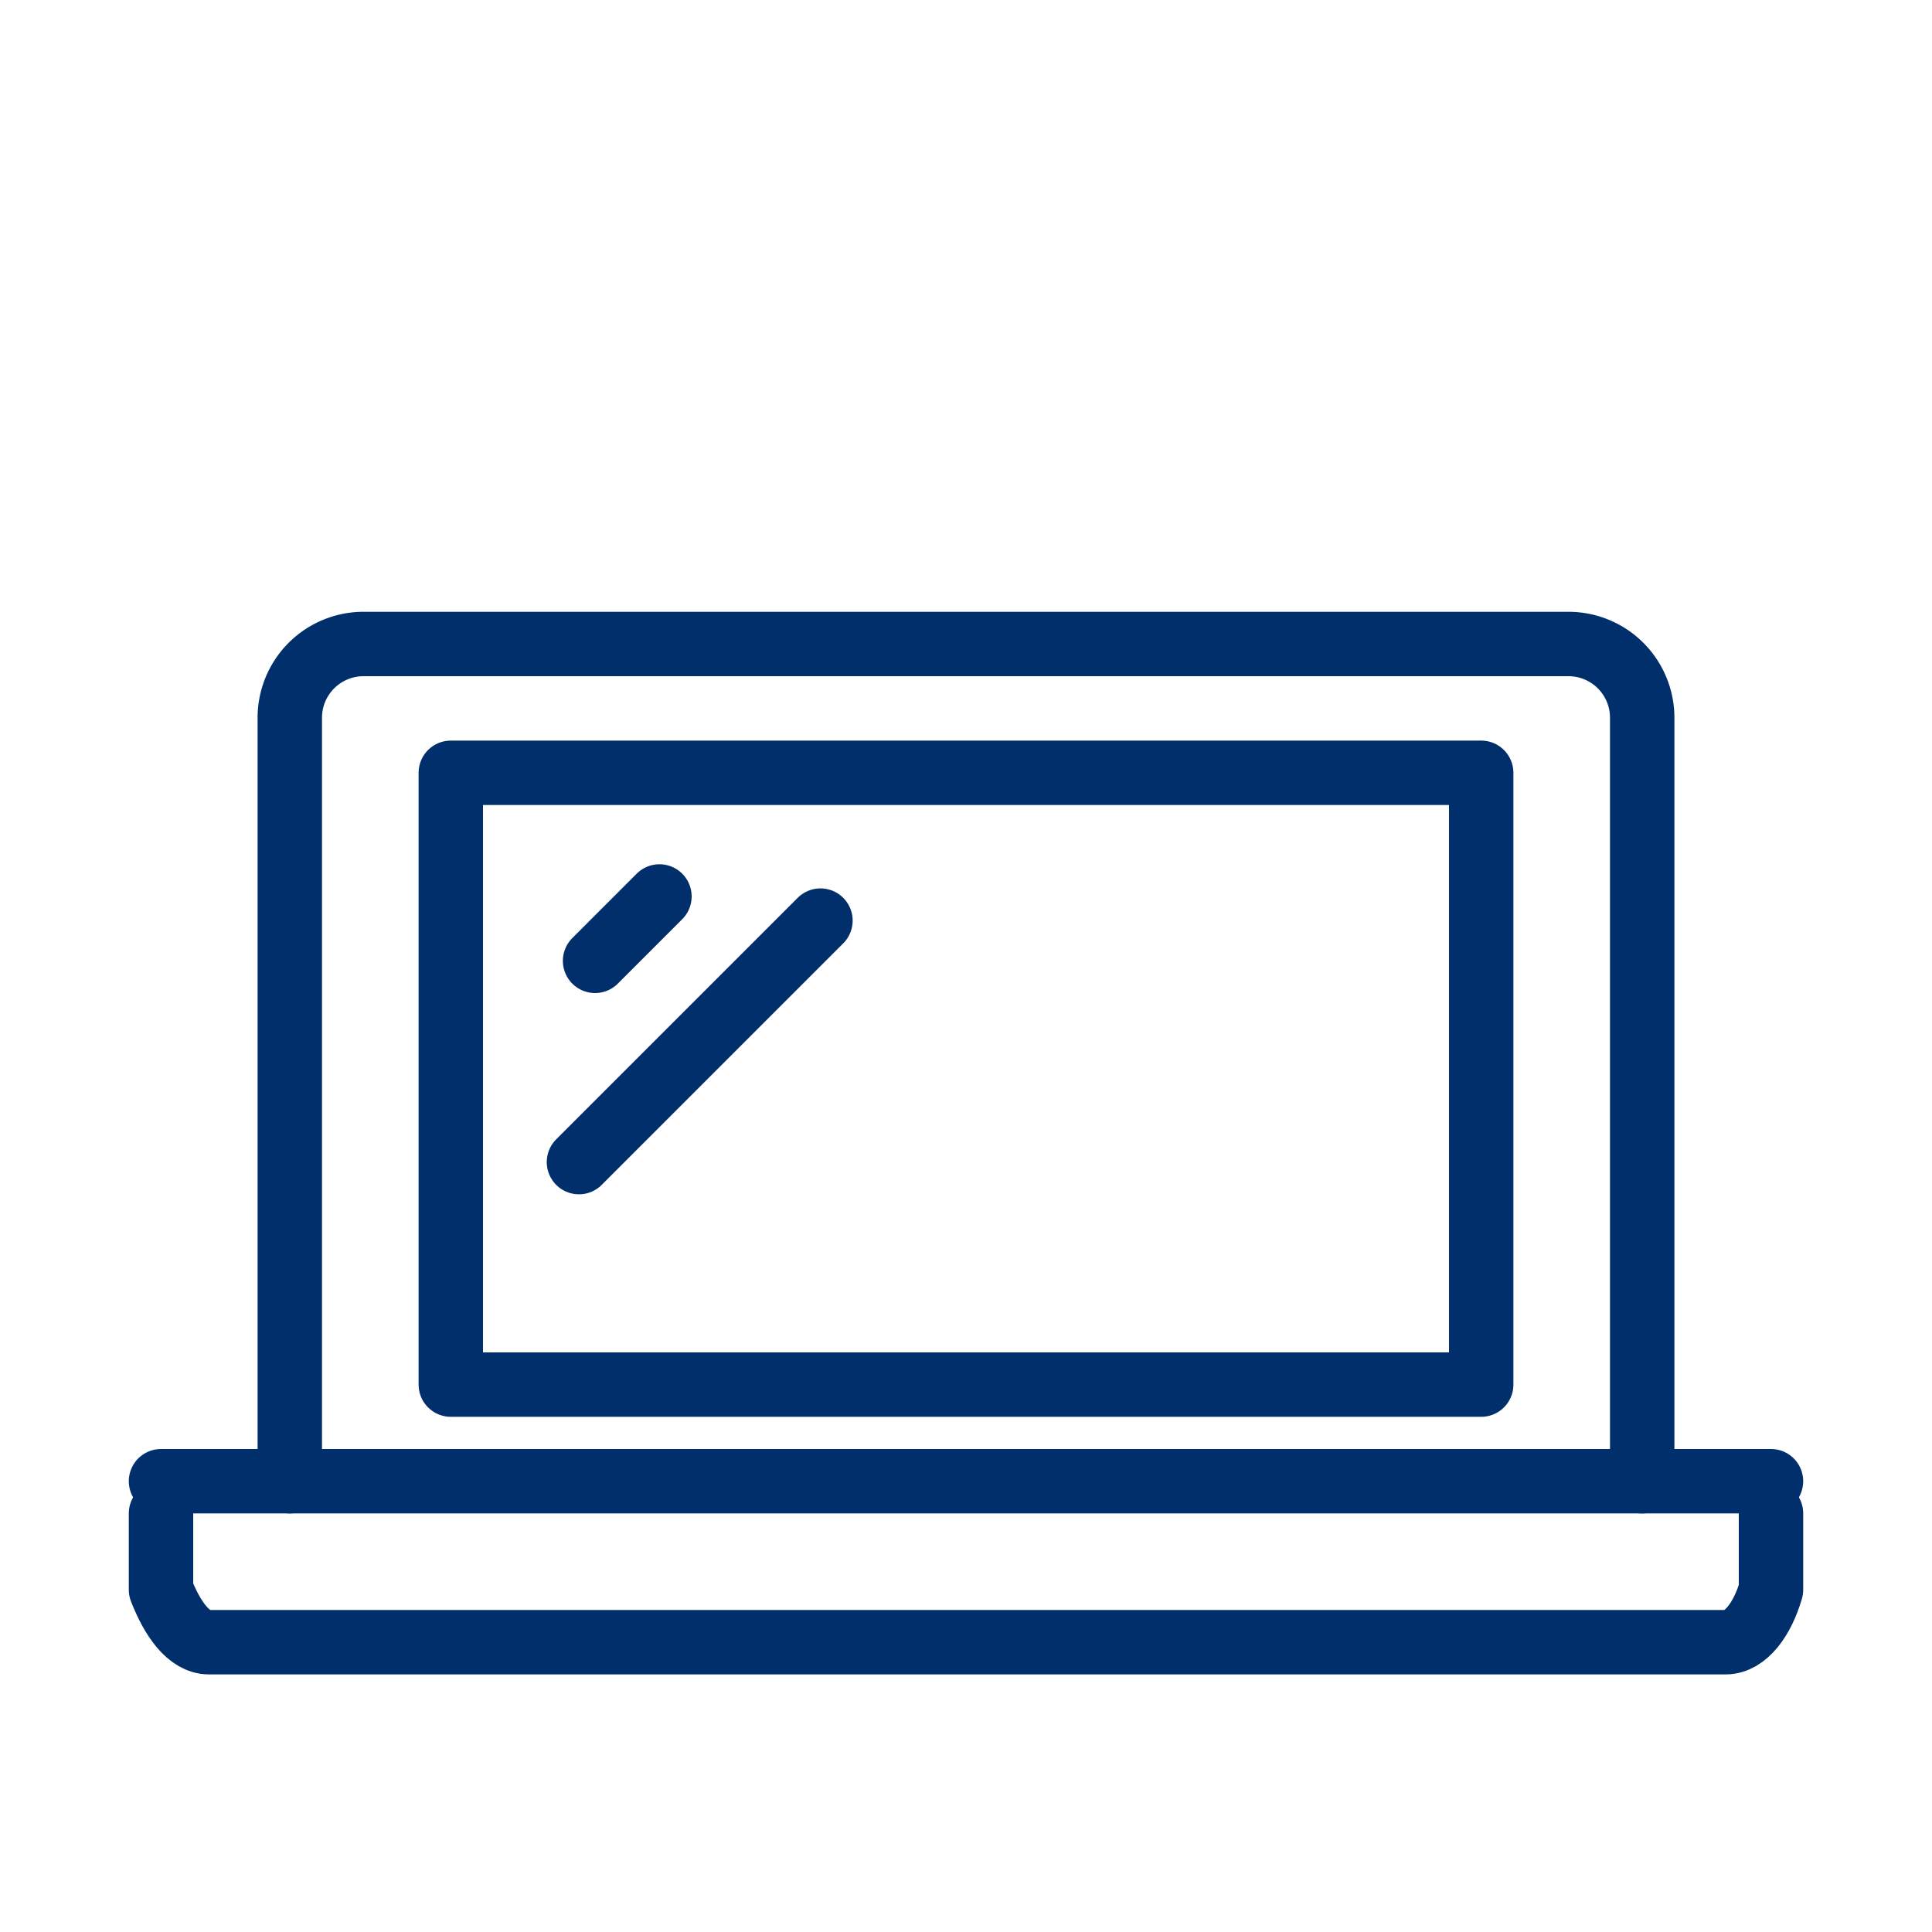 <svg height="60" viewBox="0 0 60 60" width="60" xmlns="http://www.w3.org/2000/svg"><g fill="none" stroke="#002f6b" stroke-linecap="round" stroke-linejoin="round" stroke-width="2"><path d="m9 46v-23.7a2.29 2.29 0 0 1 2.27-2.3h37.46a2.29 2.29 0 0 1 2.27 2.3v23.7"/><path d="m55 47v2.37c-.26.9-.78 1.63-1.41 1.63h-47.1c-.63 0-1.14-.73-1.49-1.63v-2.37"/><path d="m5 46h50"/><path d="m14 24h32v19h-32z"/><path d="m20.48 27.84-2 2"/><path d="m25.48 28.59-7.5 7.5"/></g></svg>